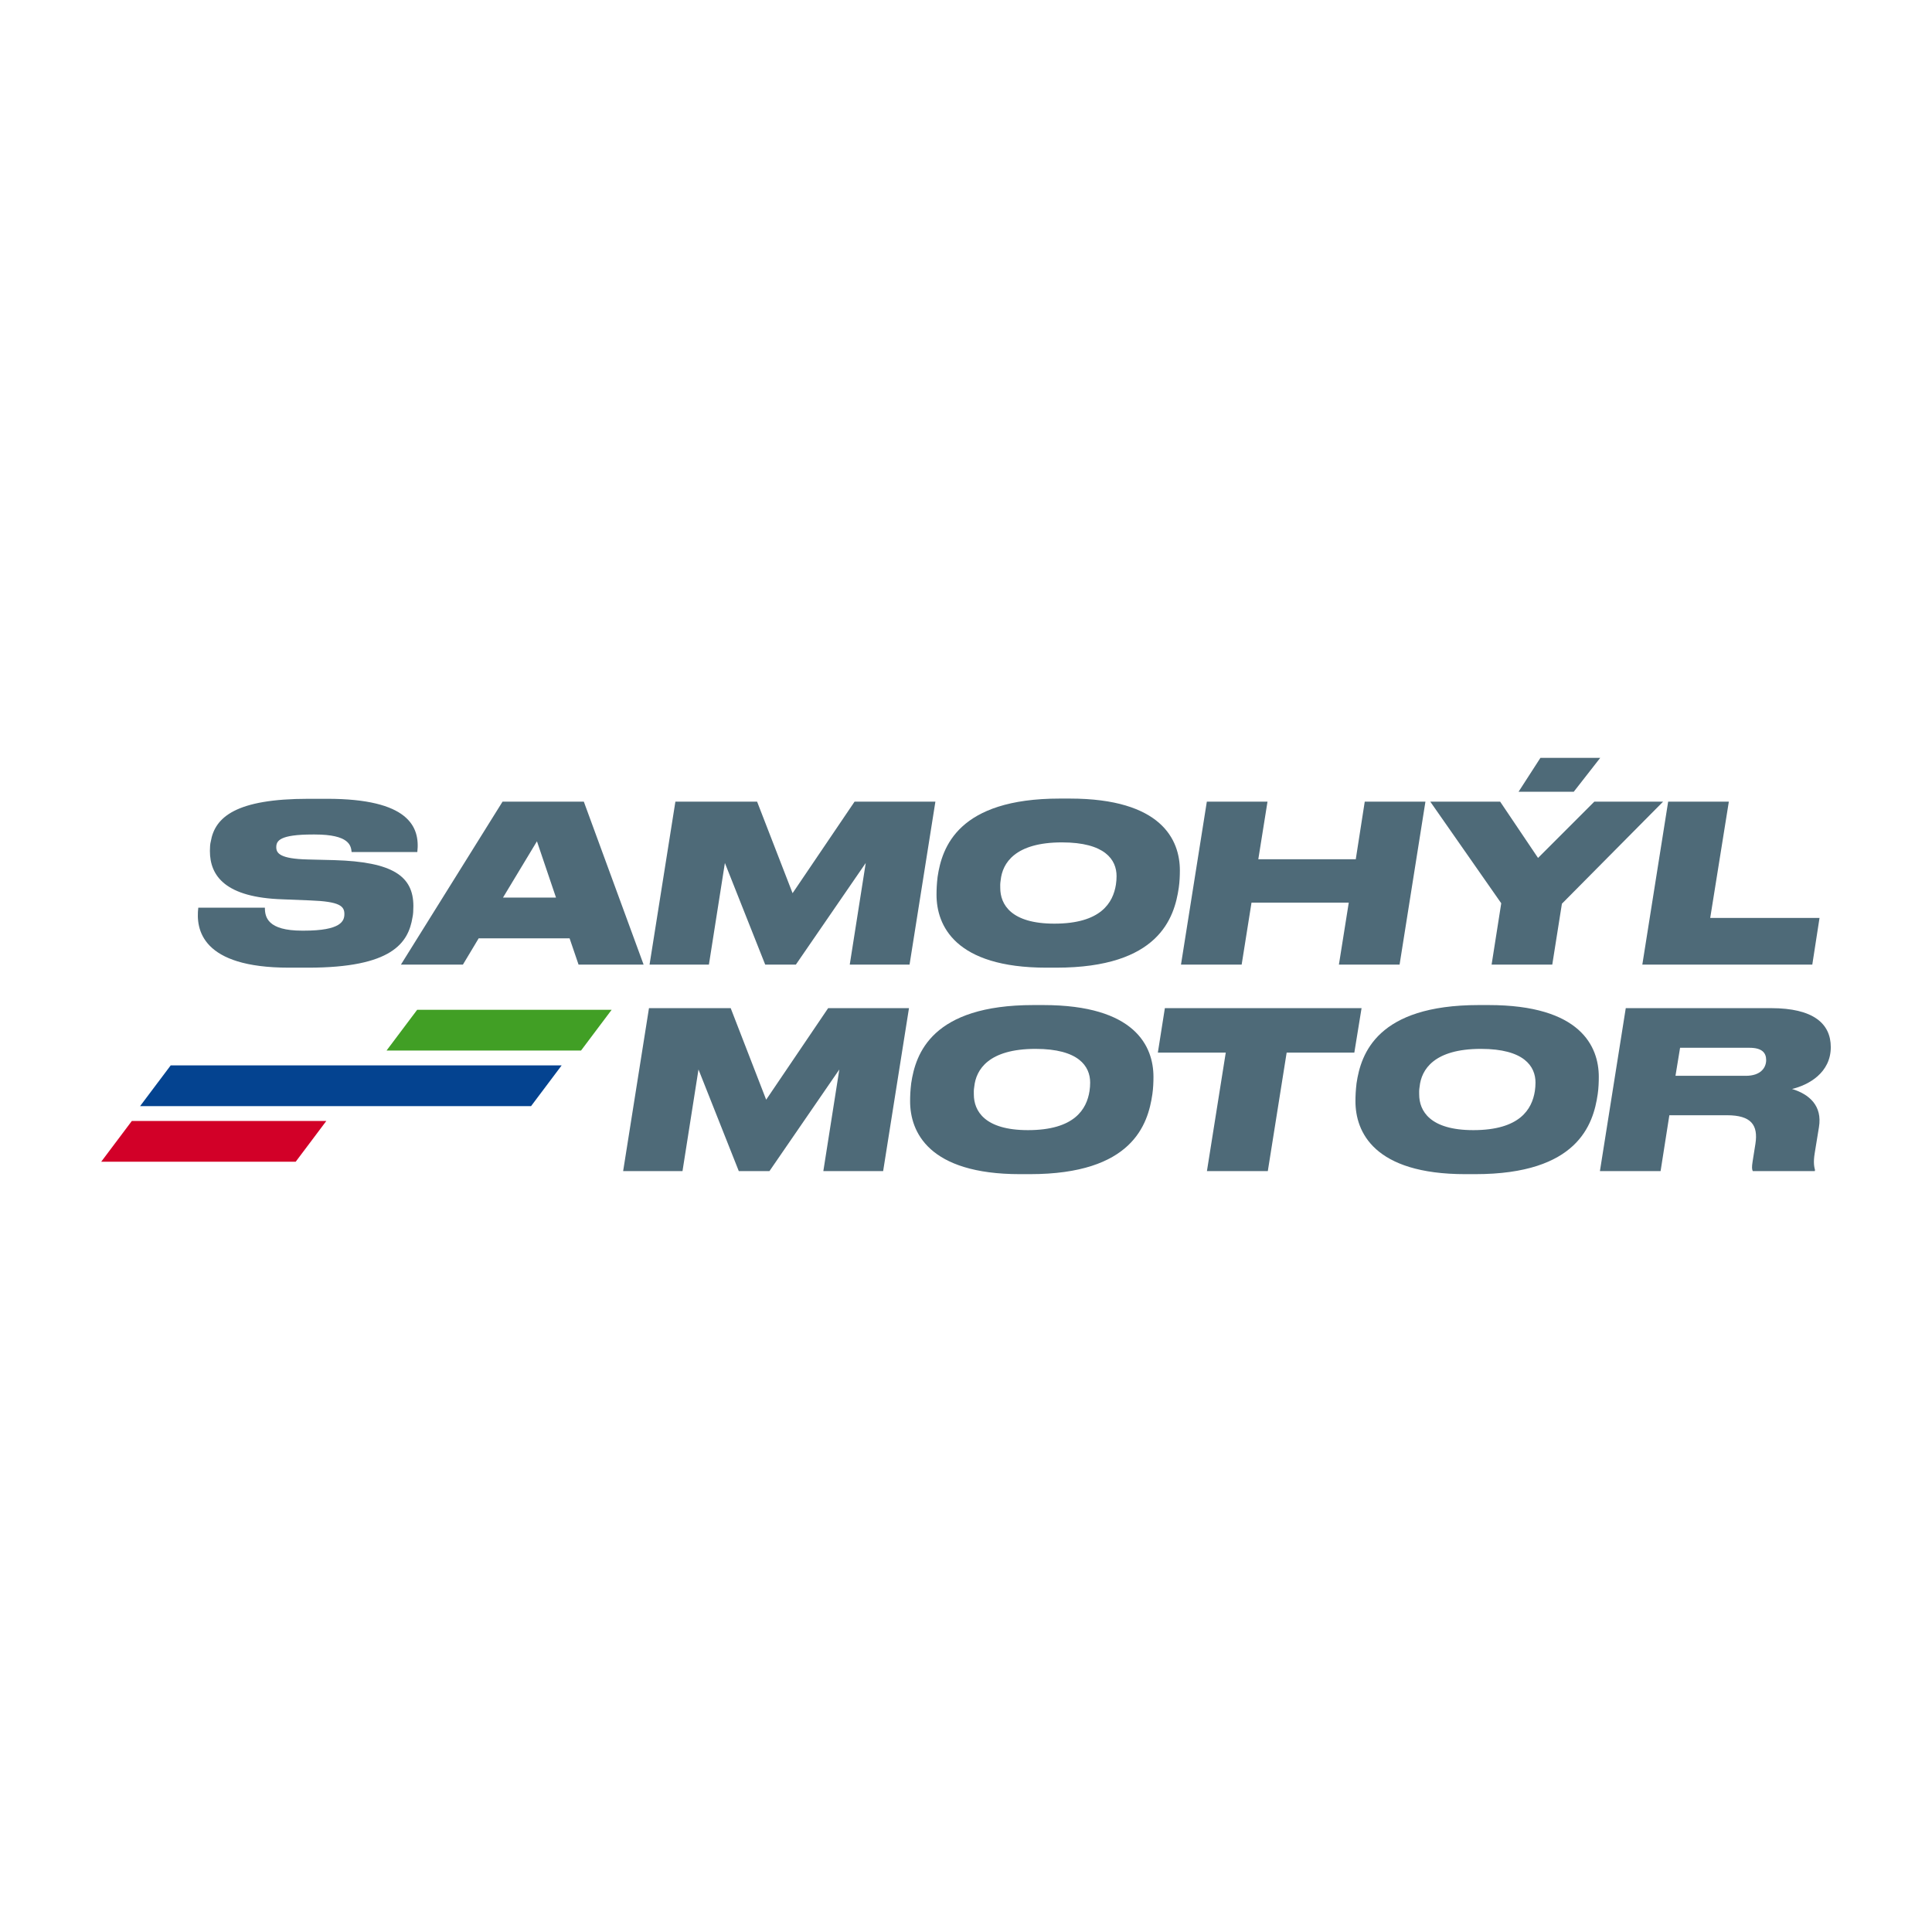 <?xml version="1.0" encoding="UTF-8" standalone="no"?><!DOCTYPE svg PUBLIC "-//W3C//DTD SVG 1.1//EN" "http://www.w3.org/Graphics/SVG/1.1/DTD/svg11.dtd"><svg width="100%" height="100%" viewBox="0 0 206 206" version="1.1" xmlns="http://www.w3.org/2000/svg" xmlns:xlink="http://www.w3.org/1999/xlink" xml:space="preserve" xmlns:serif="http://www.serif.com/" style="fill-rule:evenodd;clip-rule:evenodd;stroke-linejoin:round;stroke-miterlimit:2;"><g><g><path d="M34.794,119.523l-20.737,0l-3.265,4.346l20.737,0l3.265,-4.346Z" style="fill:#d20028;fill-rule:nonzero;"/><path d="M65.216,107.671l-20.737,-0l-3.265,4.346l20.737,-0l3.265,-4.346Z" style="fill:#419f25;fill-rule:nonzero;"/><path d="M30.812,103.178c-9.319,0 -9.949,-4.063 -9.669,-6.399l7.1,0c-0,1.004 0.28,2.452 3.97,2.452l0.187,0c3.97,0 4.32,-1.027 4.32,-1.775c0,-0.84 -0.489,-1.331 -3.643,-1.448l-2.896,-0.116c-6.165,-0.187 -7.8,-2.499 -7.8,-5.162c0,-0.373 0.023,-0.747 0.093,-1.004c0.444,-2.616 2.709,-4.554 10.416,-4.554l1.985,-0c8.689,-0 9.927,2.966 9.622,5.675l-7.006,0c-0.07,-0.677 -0.233,-1.869 -3.923,-1.869l-0.211,0c-3.549,0 -3.899,0.678 -3.899,1.355c-0,0.631 0.373,1.238 3.362,1.308l2.826,0.07c6.236,0.187 8.431,1.705 8.431,4.905c0,0.443 -0.023,0.887 -0.093,1.191c-0.444,2.732 -2.172,5.371 -11.14,5.371l-2.032,0Z" style="fill:#4e6a78;fill-rule:nonzero;"/><path d="M60.732,100.049l-9.693,-0l-1.681,2.803l-6.61,-0l10.837,-17.377l8.665,0l6.375,17.377l-6.936,-0l-0.957,-2.803Zm-3.48,-10.346l-3.62,6.002l5.652,-0l-2.032,-6.002Z" style="fill:#4e6a78;fill-rule:nonzero;"/><path d="M72.014,85.476l8.712,-0l3.783,9.761l6.61,-9.761l8.618,-0l-2.756,17.375l-6.376,0l1.705,-10.836l-7.45,10.836l-3.27,0l-4.298,-10.836l-1.704,10.836l-6.329,0l2.755,-17.375Z" style="fill:#4e6a78;fill-rule:nonzero;"/><path d="M111.581,103.178c-9.763,0 -11.724,-4.507 -11.724,-7.777c-0,-0.537 0.023,-1.144 0.116,-1.915c0.468,-3.153 2.195,-8.338 13.032,-8.338l1.051,0c9.809,0 11.748,4.415 11.748,7.661c-0,0.537 -0.024,1.214 -0.117,1.845c-0.467,3.223 -2.125,8.524 -13.056,8.524l-1.05,0Zm1.658,-13.358c-5.021,-0 -6.353,2.218 -6.54,4.016c-0.069,0.444 -0.046,0.561 -0.046,0.841c-0,1.752 1.144,3.807 5.768,3.807c4.975,0 6.26,-2.242 6.563,-4.157c0.047,-0.304 0.07,-0.607 0.07,-0.911c0,-1.751 -1.238,-3.596 -5.815,-3.596" style="fill:#4e6a78;fill-rule:nonzero;"/><path d="M128.679,85.476l6.469,-0l-0.981,6.142l10.393,-0l0.957,-6.142l6.47,-0l-2.756,17.375l-6.469,0l1.051,-6.609l-10.37,0l-1.051,6.609l-6.469,0l2.756,-17.375Z" style="fill:#4e6a78;fill-rule:nonzero;"/><path d="M160.07,96.312l-7.567,-10.837l7.45,0l4.041,6.003l6.002,-6.003l7.333,0l-10.79,10.884l-1.028,6.493l-6.469,-0l1.028,-6.54Z" style="fill:#4e6a78;fill-rule:nonzero;"/><path d="M161.915,84.424l2.335,-3.619l6.376,-0l-2.826,3.619l-5.885,0Z" style="fill:#4e6a78;fill-rule:nonzero;"/><path d="M184.338,85.476l-1.986,12.401l11.655,-0l-0.771,4.974l-18.123,0l2.755,-17.375l6.47,-0Z" style="fill:#4e6a78;fill-rule:nonzero;"/><path d="M108.764,125.195c-9.762,0 -11.724,-4.507 -11.724,-7.777c0,-0.537 0.023,-1.144 0.117,-1.915c0.467,-3.152 2.196,-8.338 13.032,-8.338l1.051,0c9.809,0 11.748,4.415 11.748,7.661c-0,0.537 -0.024,1.214 -0.117,1.845c-0.467,3.223 -2.126,8.524 -13.056,8.524l-1.051,0Zm1.659,-13.358c-5.022,-0 -6.353,2.218 -6.54,4.017c-0.07,0.444 -0.047,0.56 -0.047,0.84c0,1.752 1.145,3.807 5.769,3.807c4.975,0 6.26,-2.242 6.563,-4.157c0.047,-0.304 0.07,-0.607 0.07,-0.911c-0,-1.752 -1.238,-3.596 -5.815,-3.596" style="fill:#4e6a78;fill-rule:nonzero;"/><path d="M130.697,112.233l-7.24,0l0.747,-4.741l20.973,0l-0.771,4.741l-7.216,0l-2.009,12.635l-6.492,0l2.008,-12.635Z" style="fill:#4e6a78;fill-rule:nonzero;"/><path d="M156.249,125.195c-9.762,0 -11.724,-4.507 -11.724,-7.777c0,-0.537 0.024,-1.144 0.117,-1.915c0.467,-3.152 2.195,-8.338 13.032,-8.338l1.051,0c9.809,0 11.747,4.415 11.747,7.661c0,0.537 -0.023,1.214 -0.117,1.845c-0.467,3.223 -2.125,8.524 -13.055,8.524l-1.051,0Zm1.659,-13.358c-5.022,-0 -6.353,2.218 -6.54,4.017c-0.069,0.444 -0.047,0.56 -0.047,0.84c0,1.752 1.145,3.807 5.769,3.807c4.975,0 6.26,-2.242 6.563,-4.157c0.046,-0.304 0.07,-0.607 0.07,-0.911c-0,-1.752 -1.238,-3.596 -5.815,-3.596" style="fill:#4e6a78;fill-rule:nonzero;"/><path d="M177.061,124.869l-6.469,-0l2.756,-17.376l15.483,-0c4.532,-0 6.377,1.658 6.377,4.157c-0,2.732 -2.359,4.04 -4.134,4.461c1.845,0.56 3.246,1.798 2.873,4.063l-0.445,2.733c-0.186,1.097 -0.046,1.565 0.024,1.845l-0.024,0.117l-6.609,-0c-0.094,-0.164 -0.116,-0.421 -0.023,-1.005l0.304,-1.915c0.303,-1.985 -0.444,-3.036 -3.037,-3.036l-6.142,0l-0.934,5.956Zm9.084,-10.16c1.589,0 2.173,-0.864 2.173,-1.681c-0,-0.771 -0.444,-1.308 -1.775,-1.308l-7.404,-0l-0.49,2.989l7.496,0Z" style="fill:#4e6a78;fill-rule:nonzero;"/><path d="M69.198,107.492l8.712,0l3.783,9.763l6.61,-9.763l8.618,0l-2.756,17.376l-6.376,0l1.705,-10.836l-7.45,10.836l-3.27,0l-4.297,-10.836l-1.705,10.836l-6.329,0l2.755,-17.376Z" style="fill:#4e6a78;fill-rule:nonzero;"/><path d="M59.887,113.597l-41.687,0l-3.265,4.346l41.688,0l3.264,-4.346Z" style="fill:#044390;fill-rule:nonzero;"/></g></g></svg>